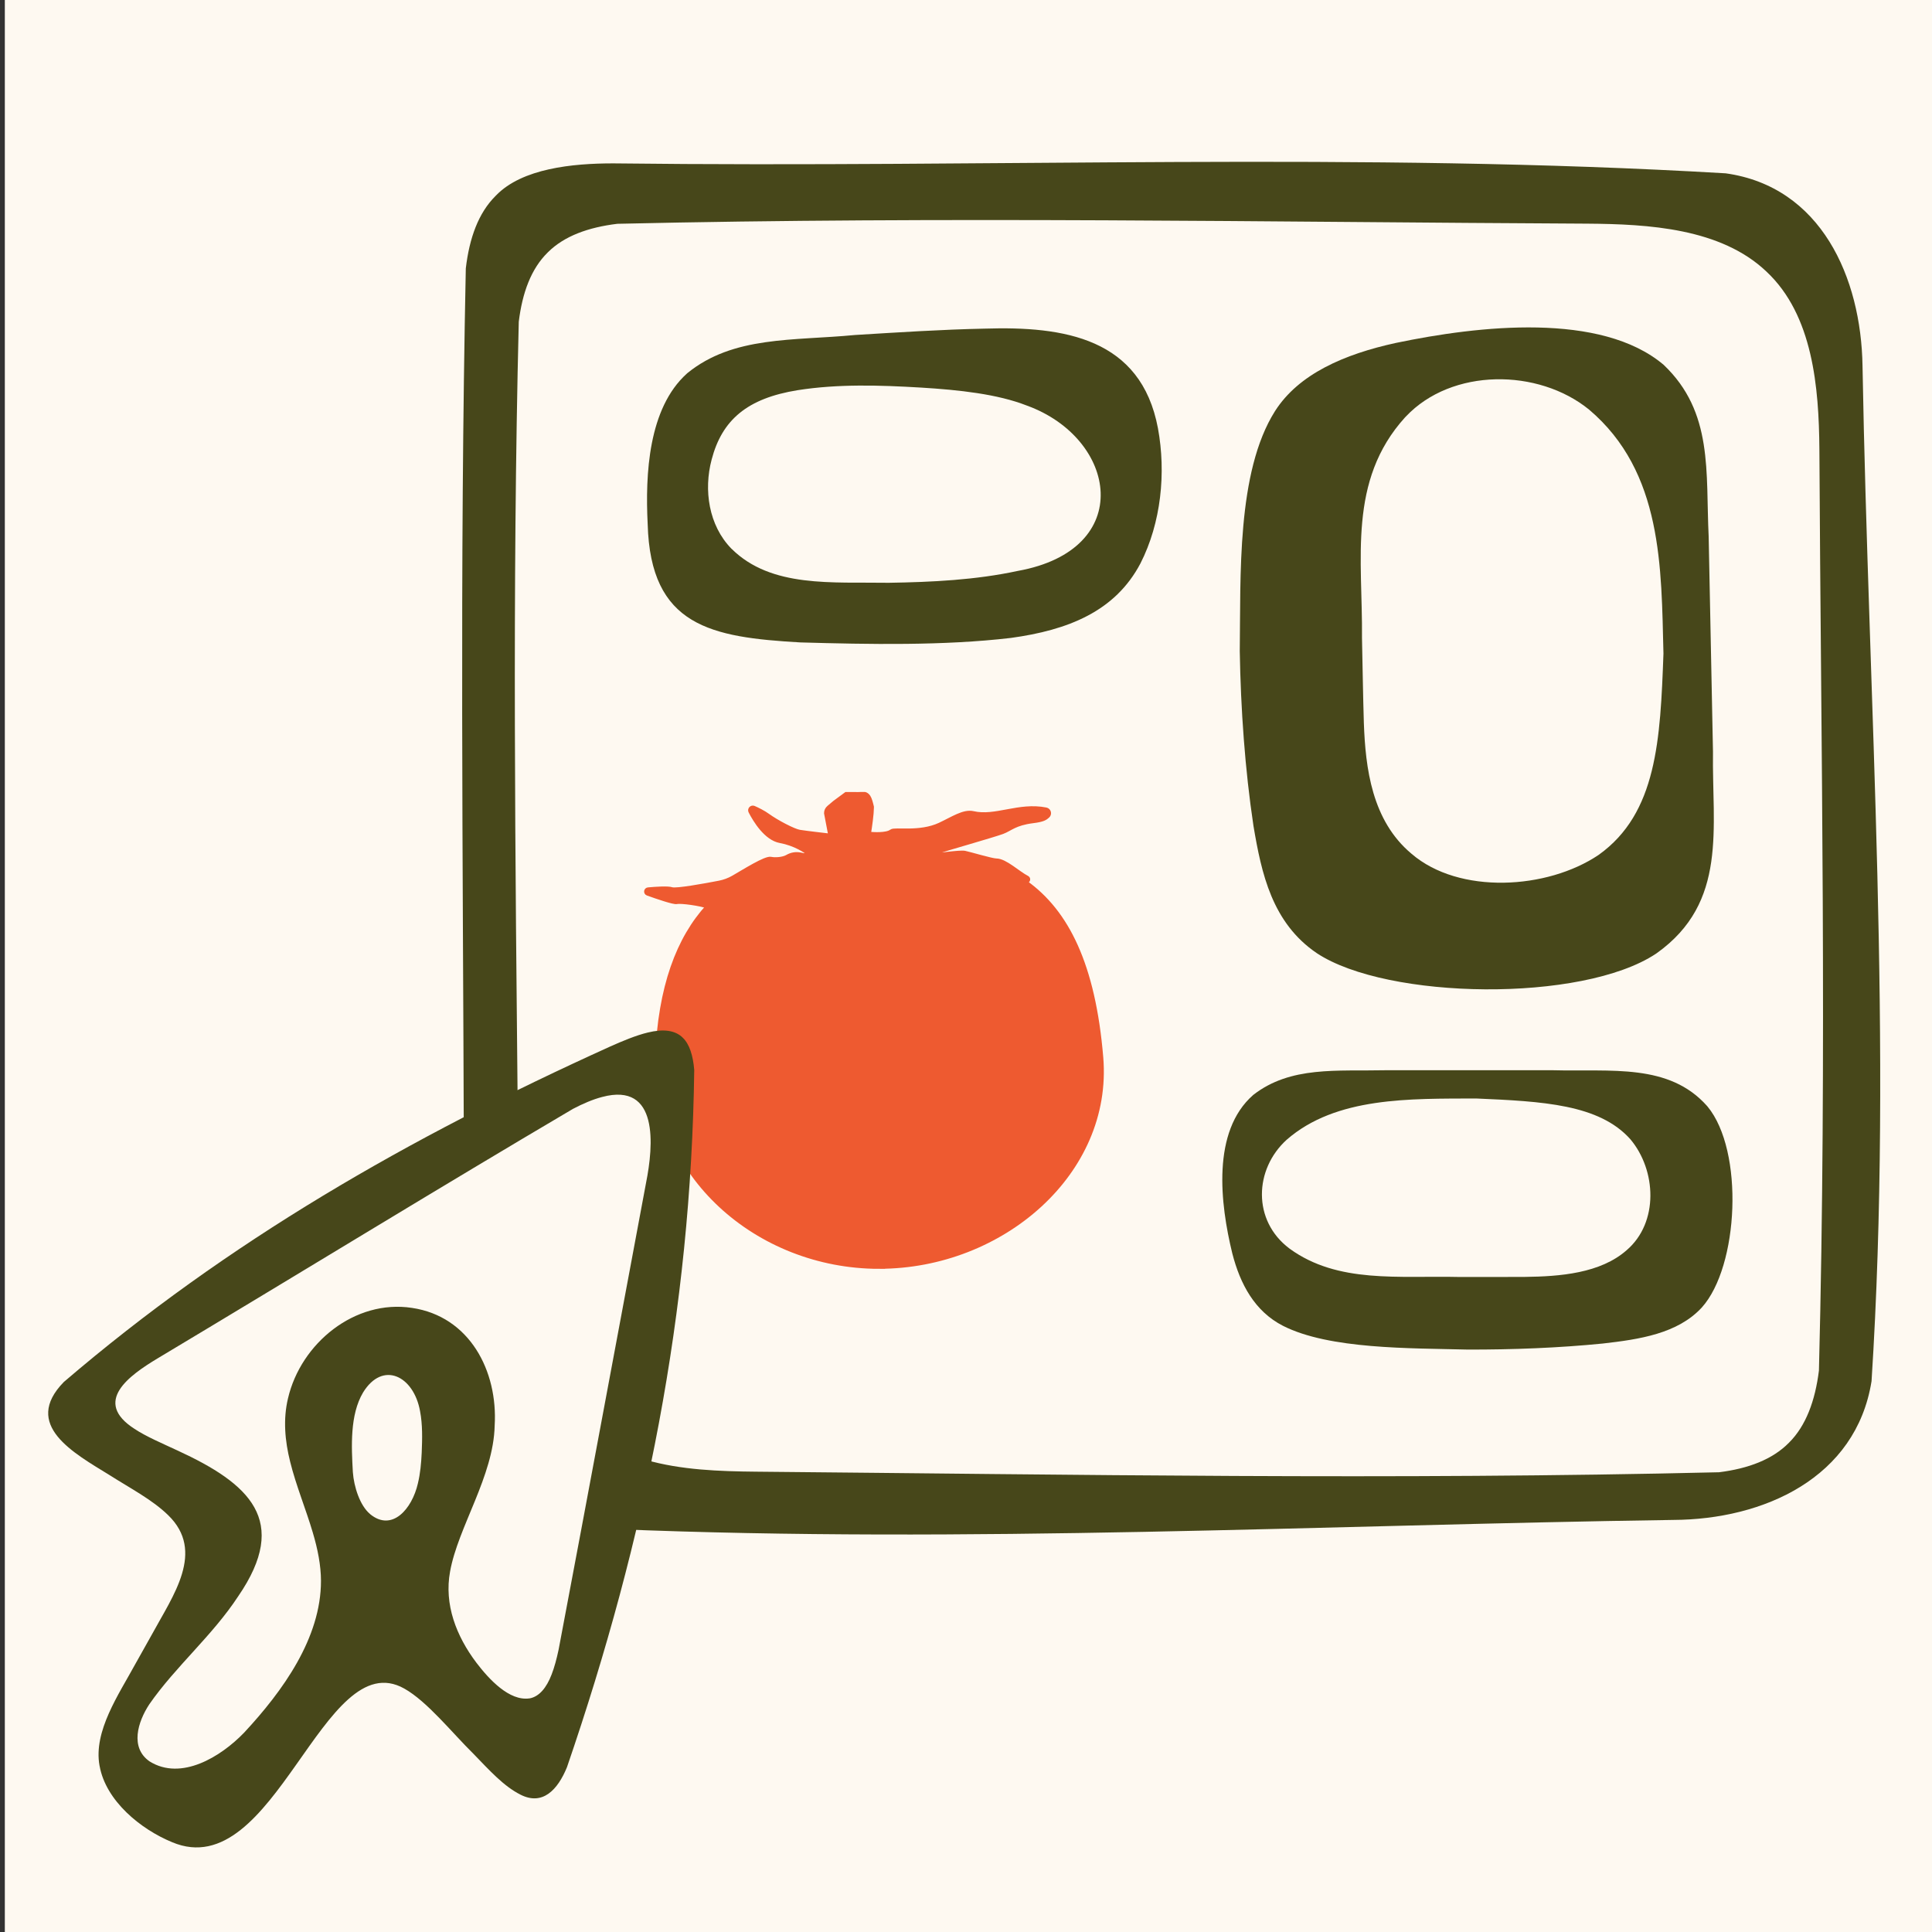 <svg xmlns="http://www.w3.org/2000/svg" id="Support_de_com" viewBox="0 0 800 800"><rect x="0" y="0" width="800" height="800" fill="#333333" stroke="none"/><defs><style>      .cls-1 {        fill: #fef9f1;      }      .cls-2 {        fill: #ee5a30;        stroke: #ee5a30;        stroke-linecap: round;        stroke-miterlimit: 10;        stroke-width: 2px;      }      .cls-3 {        fill: #47471a;      }    </style></defs><rect class="cls-1" x="2" width="798" height="801"></rect><path class="cls-2" d="M364.07,524.4c-50.69,0-93.67-38.75-91.79-86.48,1.16-29.26,8.76-49.27,21-62.61-2.84-1.21-11.44-2.35-13.05-1.95-1.16.29-8-2.05-12.03-3.5-.74-.26-.6-1.34.18-1.41,3.28-.3,8.16-.63,9.77-.09,1.88.63,13.85-1.57,19.71-2.7,2.05-.4,4.01-1.13,5.82-2.16,4.7-2.7,13.43-8.25,15.59-7.71,1.41.35,4.91.22,6.82-.9,1.62-.96,3.53-1.27,5.37-.88.48.1.97.2,1.45.29.85-.18,1.7-.35,2.56-.51-1.44-1.51-6.46-4.62-12.36-5.69-5.82-1.05-10.29-8.38-12.22-12.14-.41-.79.4-1.66,1.22-1.3,1.64.72,3.91,1.83,5.84,3.23,3.52,2.55,10.61,6.3,13.11,6.71,2.5.42,12.46,1.56,12.46,1.56l.5-.02-1.8-9.44c0-.84.37-1.65,1.02-2.19l.11-.1,2.32-1.96,4.74-3.5h3.2c.95.05,2.08.03,3.07-.02h1.29s0,0,.02,0c.05,0,.1.02.15.03.01,0,.03,0,.04,0,.29.09.84.34,1.34,1.1.55.84.97,2.46,1.35,4.05,0,.09,0,.18,0,.28-.03,2.74-.69,7.44-1.28,11.15l1.29-.05s6.23.55,8.31-1.12c1.3-1.04,11.66,1.15,20-2.74,5.3-2.47,9.89-5.65,13.75-4.76,9.25,2.14,18.97-3.75,30.15-1.51,1.13.22,1.52,1.65.66,2.42-.99.89-1.82,1.56-6.06,2.09-7.57.95-9.33,3.26-12.66,4.51-3.33,1.25-24,7.16-24.78,7.5-.36.16-10.97,3.49-5.65,2.82,2.83-.35,12.87-1.8,14.84-1.41,1.85.36,11.26,3.18,13.07,3.18,3.65,0,8.93,5.18,12.76,7.14.52.27.36,1.06-.23,1.09-.71.07-1.41.15-2.09.21l1.68.61c16.99,12.14,28.01,34.01,31.21,72.38,3.96,47.62-41.1,86.48-91.79,86.48Z"></path><path class="cls-3" d="M41.21,731.11c-2.6-14.27,7.99-29.5,14.83-42.08,2.34-4.17,4.67-8.33,7.01-12.5,8.55-15.77,22.08-34.12,6.57-49.14-6.6-6.44-15.71-11.13-24.22-16.56-14.81-9.14-36.37-20.76-18.98-38.57,67.93-58.22,142.86-101.16,226.2-138.9,4.97-2.23,10.81-4.67,15.65-5.82,6.28-1.53,11.26-1.01,14.44,2.14,2.81,2.71,4.26,7.39,4.76,13.37-1.29,99.67-20.11,193.79-52.7,288.71-3.85,9.41-10.11,16.05-19.29,11.35-6.95-3.51-12.79-10.04-19.47-16.93-8.84-8.69-19.11-21.66-28.61-26.98-33.67-18.95-53.46,81.52-96.09,63.63-13.14-5.4-27.47-17.15-30.06-31.55l-.03-.17ZM219.3,703.27c3.93-.73,6.98-4.31,9.14-9.97,1.14-2.95,2.06-6.44,2.86-10.17,12.55-66.2,24.4-130.37,36.22-193.36,3.09-15.44,5.36-41.83-18.18-35.54-3.86,1-8.01,2.79-12.09,4.93-56.17,33.1-111.25,66.95-171.78,103.19-12.13,7.27-27.23,18.09-9.77,29.31,4.74,3.16,11.52,6.03,17.91,9.01,29.6,13.66,46.58,28.89,25.05,60.28-10.68,16.31-25.93,29.06-36.83,44.75-4.8,7.29-8.09,17.94.1,23.65,13.1,8.19,29.5-1.91,39.08-11.82,16.13-17.33,31.92-39.29,31.9-62.96-.02-6.42-1.35-13.12-3.38-19.94-2.83-9.61-6.96-19.54-9.38-29.34-2.17-8.64-2.98-17.6-.89-26.28,5.33-22.85,27.7-41.07,51.33-37.44,23.86,3.52,35.62,26.11,34.24,48.76-.45,20.92-15.16,41.99-18.46,60.38-2.53,13.66,2.58,26.75,10.86,37.74,5.3,6.97,13.68,15.99,21.96,14.82l.12-.02ZM153.27,626.98c9.04,7.4,17.31-2.06,19.76-12.69,1.01-4.16,1.38-8.43,1.59-12.76.23-5.72.39-11.57-.68-17.18-2.63-14.7-15.49-21.02-23.62-7.72-5.47,9.24-4.81,22.36-4.21,32.93.43,6.15,2.97,13.87,7.05,17.3l.11.1Z"></path><path class="cls-3" d="M284.62,154.51c19.04-15.51,43.87-13.34,69.36-15.79,18-1.1,36.02-2.28,53.72-2.64,32.93-1.06,64.77,3.93,71.78,41.24,3.41,18.5,1.31,39.2-7.26,56-10.51,19.93-30.08,27.6-53.61,30.83-27.77,3.27-58.77,2.67-87.26,1.86-36.83-2.12-62.02-6.64-63.16-49-1.04-20.66.28-47.95,16.22-62.31l.2-.18ZM302.99,227.3c16.4,16.2,41.61,13.64,65.07,14.02,17.82-.28,36-1.17,53.36-4.91,49.1-8.82,41.22-54.93,3.73-68.49-12.11-4.74-27.89-6.46-43.76-7.43-17.06-1.01-34.34-1.56-51.11,1.08-20.82,3.36-31.29,12.25-35.6,28.71-3.37,12.62-1.22,27.27,8.13,36.86l.17.18Z"></path><path class="cls-3" d="M685.69,394.92c-30.61,20.33-111.27,19.05-140.41-.22-18.57-12.59-22.93-33.05-26.24-52.67-3.53-23.45-5.28-48.5-5.68-72.4.43-30.97-1.38-74.13,14.6-99.41,9.8-15.36,28.6-23.54,50-28.21,34.54-7.22,84.99-12.85,110.89,9.03,20.7,19.64,17.37,44.47,18.67,71.08.6,29.94,1.19,59.36,1.79,89.18-.46,31.58,6.26,62.29-23.27,83.38l-.36.24ZM581.82,172.8c-23.85,26.31-17.53,58.75-17.85,91.38.26,11.69.41,23.48.77,35.12.67,18.78,3.3,40.5,19.77,54.25,19.69,16.93,56.17,14.81,77.47.43,24.15-17.25,25.52-47.72,26.82-83.34-.9-35.49-.25-75.19-30.82-101.05-21-17.08-56.83-17.3-75.86,2.91l-.28.29Z"></path><path class="cls-3" d="M707.04,458.17c15.21,18.39,12.97,66.19-2.35,83.23-10,10.86-25.85,13.2-41.04,14.93-18.15,1.81-37.49,2.55-55.94,2.5-23.88-.62-57.21-.07-76.46-9.84-11.69-5.99-17.71-17.24-20.98-29.98-5.03-20.56-8.6-50.54,8.68-65.63,15.47-12.04,34.57-9.77,55.12-10.22,23.11,0,45.81,0,68.82,0,24.35.65,48.15-2.97,63.96,14.79l.18.22ZM534.08,517.1c19.92,14.45,45.05,11.09,70.22,11.67,9.02-.02,18.12.04,27.11-.03,14.5-.17,31.29-1.47,42.16-11.07,13.37-11.47,12.3-33.12,1.54-45.92-12.93-14.52-36.41-15.7-63.88-16.89-27.39.11-58.01-.75-78.43,17.07-13.5,12.25-14.23,33.49,1.07,45.01l.22.17Z"></path><path class="cls-3" d="M771.23,151.53c-.58-36.53-17.1-74.23-56.66-79.76-151.48-8.93-301.59-2.21-460.73-4.12-16.7.01-37.65,2.05-48.48,13.32l-.18.18c-7.08,7.04-10.82,17.4-12.3,29.98-2.58,124.14-1.16,245.26-.81,364.86,7.86-.75,15.01-5.41,22.37-9.37-1.05-110.27-2.38-221.79.37-333.38,1.47-12.04,5.11-21.93,11.95-28.66l.18-.18c6.76-6.69,16.67-10.27,28.7-11.73,135.58-3.12,270.1-.71,401.63-.06,25.32.18,55.29,1.89,74.16,19.83,19.31,18.04,21.73,48.09,21.94,73.52.61,121.49,3.17,250.11-.19,381.56-1.57,12.54-5.37,22.85-12.37,29.84-6.87,7-16.88,10.75-28.99,12.27-134.69,3.23-268.27.93-398.82-.24-14.98-.14-31.09-.69-45.67-4.91-.35,10.49-6.76,19.69-12.85,28.68,145.75,6,292.52-1.67,438.38-3.79,37.36-.17,75.71-17.32,82.11-57.48,8.91-139.39-1.27-280.58-3.74-420.35Z"></path></svg>